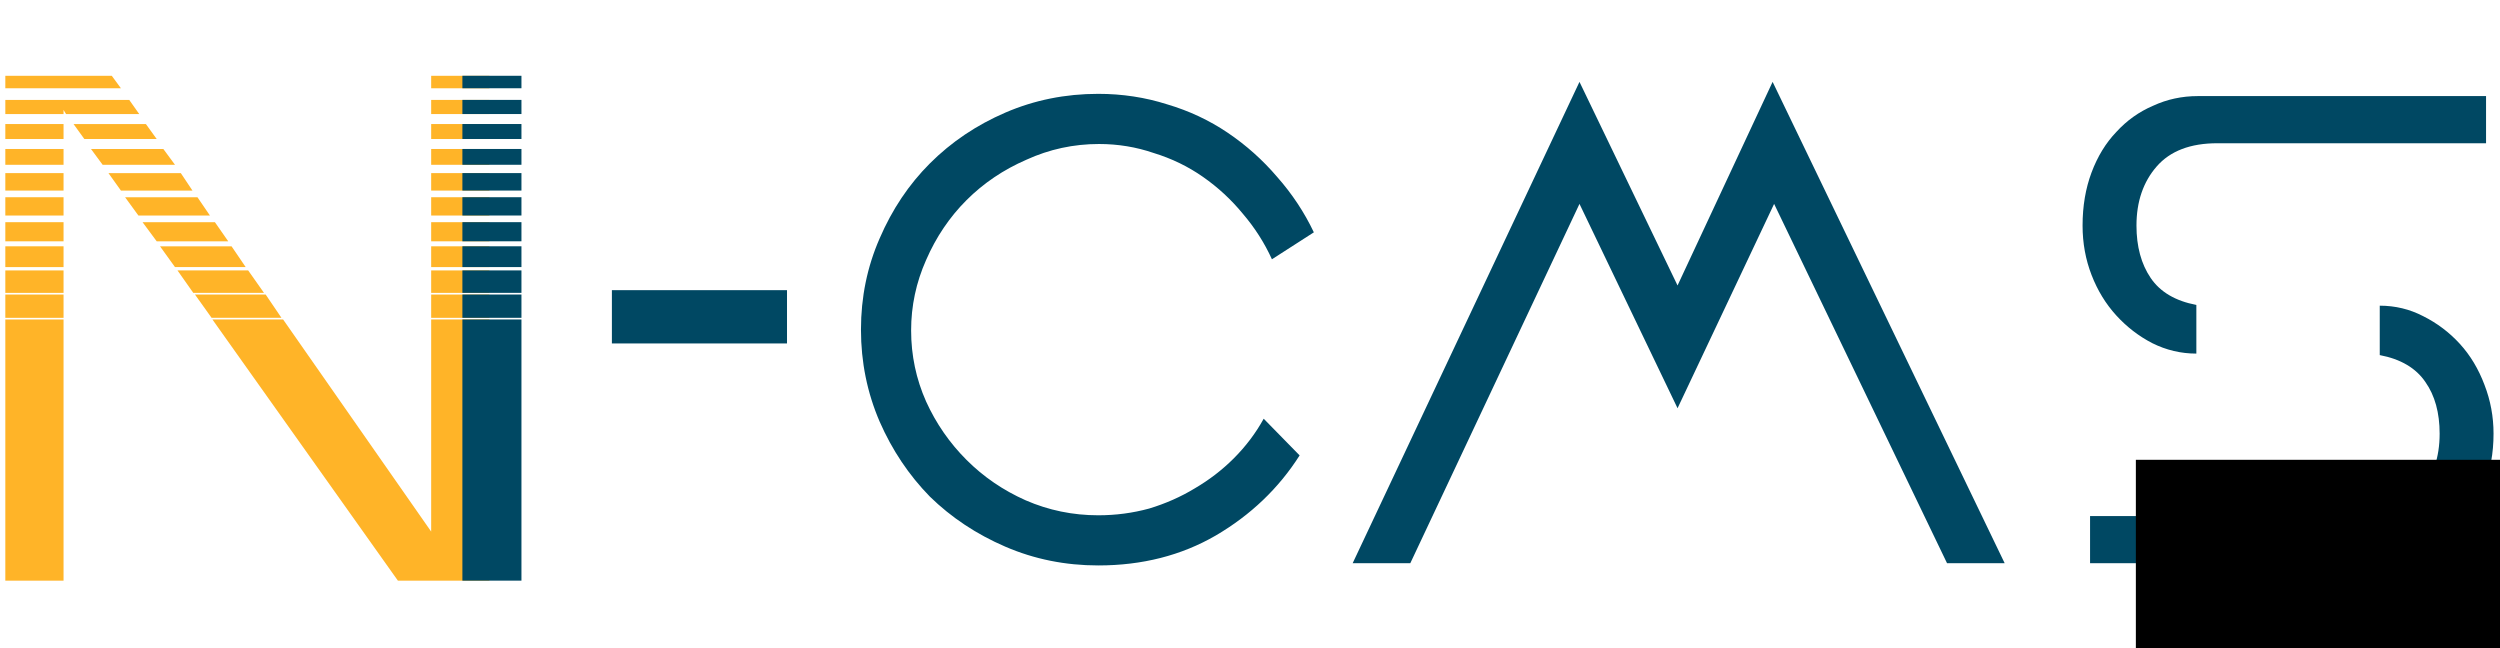 <?xml version="1.0" encoding="UTF-8" standalone="no"?>
<!-- Created with Inkscape (http://www.inkscape.org/) -->

<svg
   xmlns:dc="http://purl.org/dc/elements/1.1/"
   xmlns:cc="http://creativecommons.org/ns#"
   xmlns:rdf="http://www.w3.org/1999/02/22-rdf-syntax-ns#"
   xmlns:svg="http://www.w3.org/2000/svg"
   xmlns="http://www.w3.org/2000/svg"
   xmlns:sodipodi="http://sodipodi.sourceforge.net/DTD/sodipodi-0.dtd"
   xmlns:inkscape="http://www.inkscape.org/namespaces/inkscape"
   width="2120.747mm"
   height="550mm"
   viewBox="0 0 7514.456 1948.818"
   id="svg2"
   version="1.1"
   inkscape:version="0.91 r13725"
   sodipodi:docname="n-cms_logo.svg"
   inkscape:export-filename="C:\Users\User\PBT-Cloud\logo Nius\n-cms_logo.png"
   inkscape:export-xdpi="90"
   inkscape:export-ydpi="90">
  <defs
     id="defs4" />
  <sodipodi:namedview
     id="base"
     pagecolor="#ffffff"
     bordercolor="#666666"
     borderopacity="1.0"
     inkscape:pageopacity="0.0"
     inkscape:pageshadow="2"
     inkscape:zoom="0.093303299"
     inkscape:cx="4386.4652"
     inkscape:cy="1258.5566"
     inkscape:document-units="px"
     inkscape:current-layer="text4142"
     showgrid="false"
     fit-margin-top="0"
     fit-margin-left="0"
     fit-margin-right="0"
     fit-margin-bottom="0"
     inkscape:window-width="1429"
     inkscape:window-height="653"
     inkscape:window-x="2037"
     inkscape:window-y="159"
     inkscape:window-maximized="0" />
  <g
     inkscape:label="Calque 1"
     inkscape:groupmode="layer"
     id="layer1"
     transform="translate(197.548,1665.678)">
    <g
       style="font-style:normal;font-variant:normal;font-weight:normal;font-stretch:normal;font-size:40px;line-height:125%;font-family:'8514fix';-inkscape-font-specification:'8514fix';letter-spacing:0px;word-spacing:0px;fill:#ffb428;fill-opacity:1;stroke:none;stroke-width:1px;stroke-linecap:butt;stroke-linejoin:miter;stroke-opacity:1"
       id="text4142">
      <g
         style="font-style:normal;font-variant:normal;font-weight:normal;font-stretch:normal;font-size:2500px;line-height:125%;font-family:'Earth Orbiter Halftone';-inkscape-font-specification:'Earth Orbiter Halftone';letter-spacing:0px;word-spacing:0px;fill:#ffb428;fill-opacity:1;stroke:none;stroke-width:1px;stroke-linecap:butt;stroke-linejoin:miter;stroke-opacity:1"
         id="text4170"
         transform="translate(16,-203.484)"
         inkscape:export-xdpi="90"
         inkscape:export-ydpi="90">
        <path
           d="m 982.452,283.141 -557.5,-785 212.5,0 445,637.5 0,-637.5 175,0 0,785 -275,0 z"
           id="path4206"
           inkscape:connector-curvature="0" />
        <path
           d="m -22.548,283.141 -175,0 0,-785 175,0 0,785 z"
           id="path4204"
           inkscape:connector-curvature="0" />
        <path
           d="m -22.548,-1131.859 0,12.5 -175,0 0,-42.5 372.5,0 30,42.5 -220,0 -7.5,-12.5 z"
           id="path4202"
           inkscape:connector-curvature="0" />
        <path
           d="m 422.452,-506.859 -50,-70 212.5,0 47.5,70 -210,0 z"
           id="path4200"
           inkscape:connector-curvature="0" />
        <path
           d="m 367.452,-581.859 -47.5,-67.5 212.5,0 47.5,67.5 -212.5,0 z"
           id="path4198"
           inkscape:connector-curvature="0" />
        <path
           d="m 312.452,-659.359 -45,-62.5 215,0 42.5,62.5 -212.5,0 z"
           id="path4196"
           inkscape:connector-curvature="0" />
        <path
           d="m -197.548,-1196.859 0,-37.5 320,0 27.5,37.5 -347.5,0 z"
           id="path4194"
           inkscape:connector-curvature="0" />
        <path
           d="m 257.452,-736.859 -42.5,-57.5 217.5,0 40,57.5 -215,0 z"
           id="path4192"
           inkscape:connector-curvature="0" />
        <path
           d="m -197.548,-506.859 0,-70 175,0 0,70 -175,0 z"
           id="path4190"
           inkscape:connector-curvature="0" />
        <path
           d="m 1082.452,-506.859 0,-70 175,0 0,70 -175,0 z"
           id="path4188"
           inkscape:connector-curvature="0" />
        <path
           d="m 202.452,-814.359 -40,-55 217.5,0 37.5,55 -215,0 z"
           id="path4186"
           inkscape:connector-curvature="0" />
        <path
           d="m 1082.452,-581.859 0,-67.5 175,0 0,67.5 -175,0 z"
           id="path4184"
           inkscape:connector-curvature="0" />
        <path
           d="m -197.548,-581.859 0,-67.5 175,0 0,67.5 -175,0 z"
           id="path4182"
           inkscape:connector-curvature="0" />
        <path
           d="m 149.952,-889.359 -37.5,-52.5 217.5,0 35,52.5 -215,0 z"
           id="path4180"
           inkscape:connector-curvature="0" />
        <path
           d="m 1082.452,-659.359 0,-62.5 175,0 0,62.5 -175,0 z"
           id="path4178"
           inkscape:connector-curvature="0" />
        <path
           d="m -197.548,-659.359 0,-62.5 175,0 0,62.5 -175,0 z"
           id="path4176"
           inkscape:connector-curvature="0" />
        <path
           d="m 94.952,-966.859 -35,-47.5 217.5,0 35,47.5 -217.5,0 z"
           id="path4174"
           inkscape:connector-curvature="0" />
        <path
           d="m 1082.452,-736.859 0,-57.5 175,0 0,57.5 -175,0 z"
           id="path4172"
           inkscape:connector-curvature="0" />
        <path
           d="m -197.548,-736.859 0,-57.5 175,0 0,57.5 -175,0 z"
           id="path4170"
           inkscape:connector-curvature="0" />
        <path
           d="m 39.952,-1044.359 -32.5,-45 217.5,0 32.5,45 -217.5,0 z"
           id="path4168"
           inkscape:connector-curvature="0" />
        <path
           d="m 1082.452,-814.359 0,-55 175,0 0,55 -175,0 z"
           id="path4166"
           inkscape:connector-curvature="0" />
        <path
           d="m -197.548,-814.359 0,-55 175,0 0,55 -175,0 z"
           id="path4164"
           inkscape:connector-curvature="0" />
        <path
           d="m -197.548,-889.359 0,-52.5 175,0 0,52.5 -175,0 z"
           id="path4162"
           inkscape:connector-curvature="0" />
        <path
           d="m 1082.452,-889.359 0,-52.5 175,0 0,52.5 -175,0 z"
           id="path4160"
           inkscape:connector-curvature="0" />
        <path
           d="m 1082.452,-966.859 0,-47.5 175,0 0,47.5 -175,0 z"
           id="path4158"
           inkscape:connector-curvature="0" />
        <path
           d="m -197.548,-966.859 0,-47.5 175,0 0,47.5 -175,0 z"
           id="path4156"
           inkscape:connector-curvature="0" />
        <path
           d="m -197.548,-1044.359 0,-45 175,0 0,45 -175,0 z"
           id="path4154"
           inkscape:connector-curvature="0" />
        <path
           d="m 1082.452,-1044.359 0,-45 175,0 0,45 -175,0 z"
           id="path4152"
           inkscape:connector-curvature="0" />
        <path
           d="m 1082.452,-1119.359 0,-42.5 175,0 0,42.5 -175,0 z"
           id="path4150"
           inkscape:connector-curvature="0" />
        <path
           d="m 1082.452,-1196.859 0,-37.5 175,0 0,37.5 -175,0 z"
           id="path4148"
           inkscape:connector-curvature="0" />
      </g>
      <g
         style="font-style:normal;font-variant:normal;font-weight:normal;font-stretch:normal;font-size:2500px;line-height:125%;font-family:'Earth Orbiter Halftone';-inkscape-font-specification:'Earth Orbiter Halftone';letter-spacing:0px;word-spacing:0px;fill:#004863;fill-opacity:1;stroke:none;stroke-width:1px;stroke-linecap:butt;stroke-linejoin:miter;stroke-opacity:1"
         id="text4174"
         transform="translate(16,-215.484)"
         inkscape:export-xdpi="90"
         inkscape:export-ydpi="90">
        <path
           d="m 1176.316,295.081 0,-785 177.5,0 0,785 -177.5,0 z"
           id="path4230"
           inkscape:connector-curvature="0" />
        <path
           d="m 1176.316,-494.919 0,-70 177.5,0 0,70 -177.5,0 z"
           id="path4228"
           inkscape:connector-curvature="0" />
        <path
           d="m 1176.316,-569.919 0,-67.5 177.5,0 0,67.5 -177.5,0 z"
           id="path4226"
           inkscape:connector-curvature="0" />
        <path
           d="m 1176.316,-647.419 0,-62.5 177.5,0 0,62.5 -177.5,0 z"
           id="path4224"
           inkscape:connector-curvature="0" />
        <path
           d="m 1176.316,-724.919 0,-57.5 177.5,0 0,57.5 -177.5,0 z"
           id="path4222"
           inkscape:connector-curvature="0" />
        <path
           d="m 1176.316,-802.419 0,-55 177.5,0 0,55 -177.5,0 z"
           id="path4220"
           inkscape:connector-curvature="0" />
        <path
           d="m 1176.316,-877.419 0,-52.5 177.5,0 0,52.5 -177.5,0 z"
           id="path4218"
           inkscape:connector-curvature="0" />
        <path
           d="m 1176.316,-954.919 0,-47.5 177.5,0 0,47.5 -177.5,0 z"
           id="path4216"
           inkscape:connector-curvature="0" />
        <path
           d="m 1176.316,-1032.419 0,-45 177.5,0 0,45 -177.5,0 z"
           id="path4214"
           inkscape:connector-curvature="0" />
        <path
           d="m 1176.316,-1107.419 0,-42.5 177.5,0 0,42.5 -177.5,0 z"
           id="path4212"
           inkscape:connector-curvature="0" />
        <path
           d="m 1176.316,-1184.919 0,-37.5 177.5,0 0,37.5 -177.5,0 z"
           id="path4210"
           inkscape:connector-curvature="0" />
      </g>
      <g
         style="font-style:normal;font-weight:normal;font-size:2500px;line-height:125%;font-family:sans-serif;letter-spacing:0px;word-spacing:0px;fill:#004863;fill-opacity:1;stroke:none;stroke-width:1px;stroke-linecap:butt;stroke-linejoin:miter;stroke-opacity:1"
         id="text4180">
        <path
           d="m 2390.331,-674.847 q 0,146.25 56.25,276.75 56.25,128.25 150.75,225 96.75,94.5 227.25,150.75 130.5,56.25 279,56.25 198,0 353.25,-90 157.5,-92.25 252,-240.75 l -108,-110.25 q -36,65.25 -90,119.25 -51.75,51.75 -117,90 -63,38.25 -137.25,60.75 -74.25,20.25 -153,20.25 -114.75,0 -218.25,-45 -101.25,-45 -177.75,-121.5 -76.5,-76.5 -121.5,-175.5 -45,-101.25 -45,-213.75 0,-110.25 45,-211.5 45,-103.5 121.5,-180 76.5,-76.5 180,-121.5 103.5,-47.25 218.25,-47.25 85.5,0 164.25,27 81,24.75 148.5,72 67.5,47.25 119.25,110.25 54,63 87.75,137.25 l 126,-81 q -42.75,-90 -110.25,-166.5 -65.25,-76.5 -148.5,-132.75 -83.25,-56.25 -182.25,-85.5 -99,-31.5 -207,-31.5 -148.5,0 -279,56.25 -130.5,56.25 -227.25,153 -94.5,94.5 -150.75,225 -56.25,128.25 -56.25,274.5 z"
           style="font-style:normal;font-variant:normal;font-weight:normal;font-stretch:normal;font-size:2250px;font-family:'Earth Orbiter';-inkscape-font-specification:'Earth Orbiter';fill:#004863;fill-opacity:1"
           id="path4191" />
        <path
           d="m 5654.799,27.153 -519.75,-1080 -290.25,614.25 -294.75,-614.25 -508.5,1080 -173.25,0 681.75,-1446.75 294.75,612 285.75,-612 697.5,1446.75 -173.25,0 z"
           style="font-style:normal;font-variant:normal;font-weight:normal;font-stretch:normal;font-size:2250px;font-family:'Earth Orbiter';-inkscape-font-specification:'Earth Orbiter';fill:#004863;fill-opacity:1"
           id="path4193" />
        <path
           d="m 7274.975,-1235.097 0,-141.75 -866.25,0 q -72,0 -135,29.25 -63,27 -110.25,78.75 -47.25,49.5 -74.25,121.5 -27,72 -27,159.75 0,78.75 27,148.5 27,69.75 74.25,121.5 47.25,51.75 108,83.25 63,31.5 132.75,31.5 l 0,-146.25 q -94.5,-18 -137.25,-81 -42.75,-63 -42.75,-157.5 0,-108 60.75,-177.75 60.75,-69.75 182.25,-69.75 l 807.75,0 z m -1190.25,1120.5 0,141.75 866.25,0 q 69.75,0 132.75,-27 63,-29.25 110.25,-78.75 47.25,-51.75 74.25,-123.75 29.25,-72 29.25,-159.75 0,-76.5 -27,-146.25 -27,-72 -74.25,-123.75 -47.25,-51.75 -110.25,-83.25 -60.75,-31.5 -130.5,-31.5 l 0,148.5 q 94.5,18 137.25,81 42.75,60.75 42.75,155.25 0,108 -60.75,177.75 -60.75,69.75 -182.25,69.75 l -807.75,0 z"
           style="font-style:normal;font-variant:normal;font-weight:normal;font-stretch:normal;font-size:2250px;font-family:'Earth Orbiter';-inkscape-font-specification:'Earth Orbiter';fill:#004863;fill-opacity:1"
           id="path4195" />
      </g>
      <flowRoot
         xml:space="preserve"
         id="flowRoot4184"
         style="font-style:normal;font-weight:normal;font-size:40px;line-height:125%;font-family:sans-serif;letter-spacing:0px;word-spacing:0px;fill:#000000;fill-opacity:1;stroke:none;stroke-width:1px;stroke-linecap:butt;stroke-linejoin:miter;stroke-opacity:1"
         transform="translate(-197.548,-1264.919)"><flowRegion
           id="flowRegion4186"><rect
             id="rect4188"
             width="4983.747"
             height="589.475"
             x="6419.923"
             y="981.303" /></flowRegion><flowPara
           id="flowPara4190" /></flowRoot>      <g
         style="font-style:normal;font-weight:normal;font-size:2000px;line-height:125%;font-family:sans-serif;letter-spacing:0px;word-spacing:0px;fill:#004863;fill-opacity:1;stroke:none;stroke-width:1px;stroke-linecap:butt;stroke-linejoin:miter;stroke-opacity:1"
         id="text4192">
        <path
           d="m 1641.664,-793.498 526.367,0 0,160.156 -526.367,0 0,-160.156 z"
           style=""
           id="path4187" />
      </g>
    </g>
  </g>
</svg>
